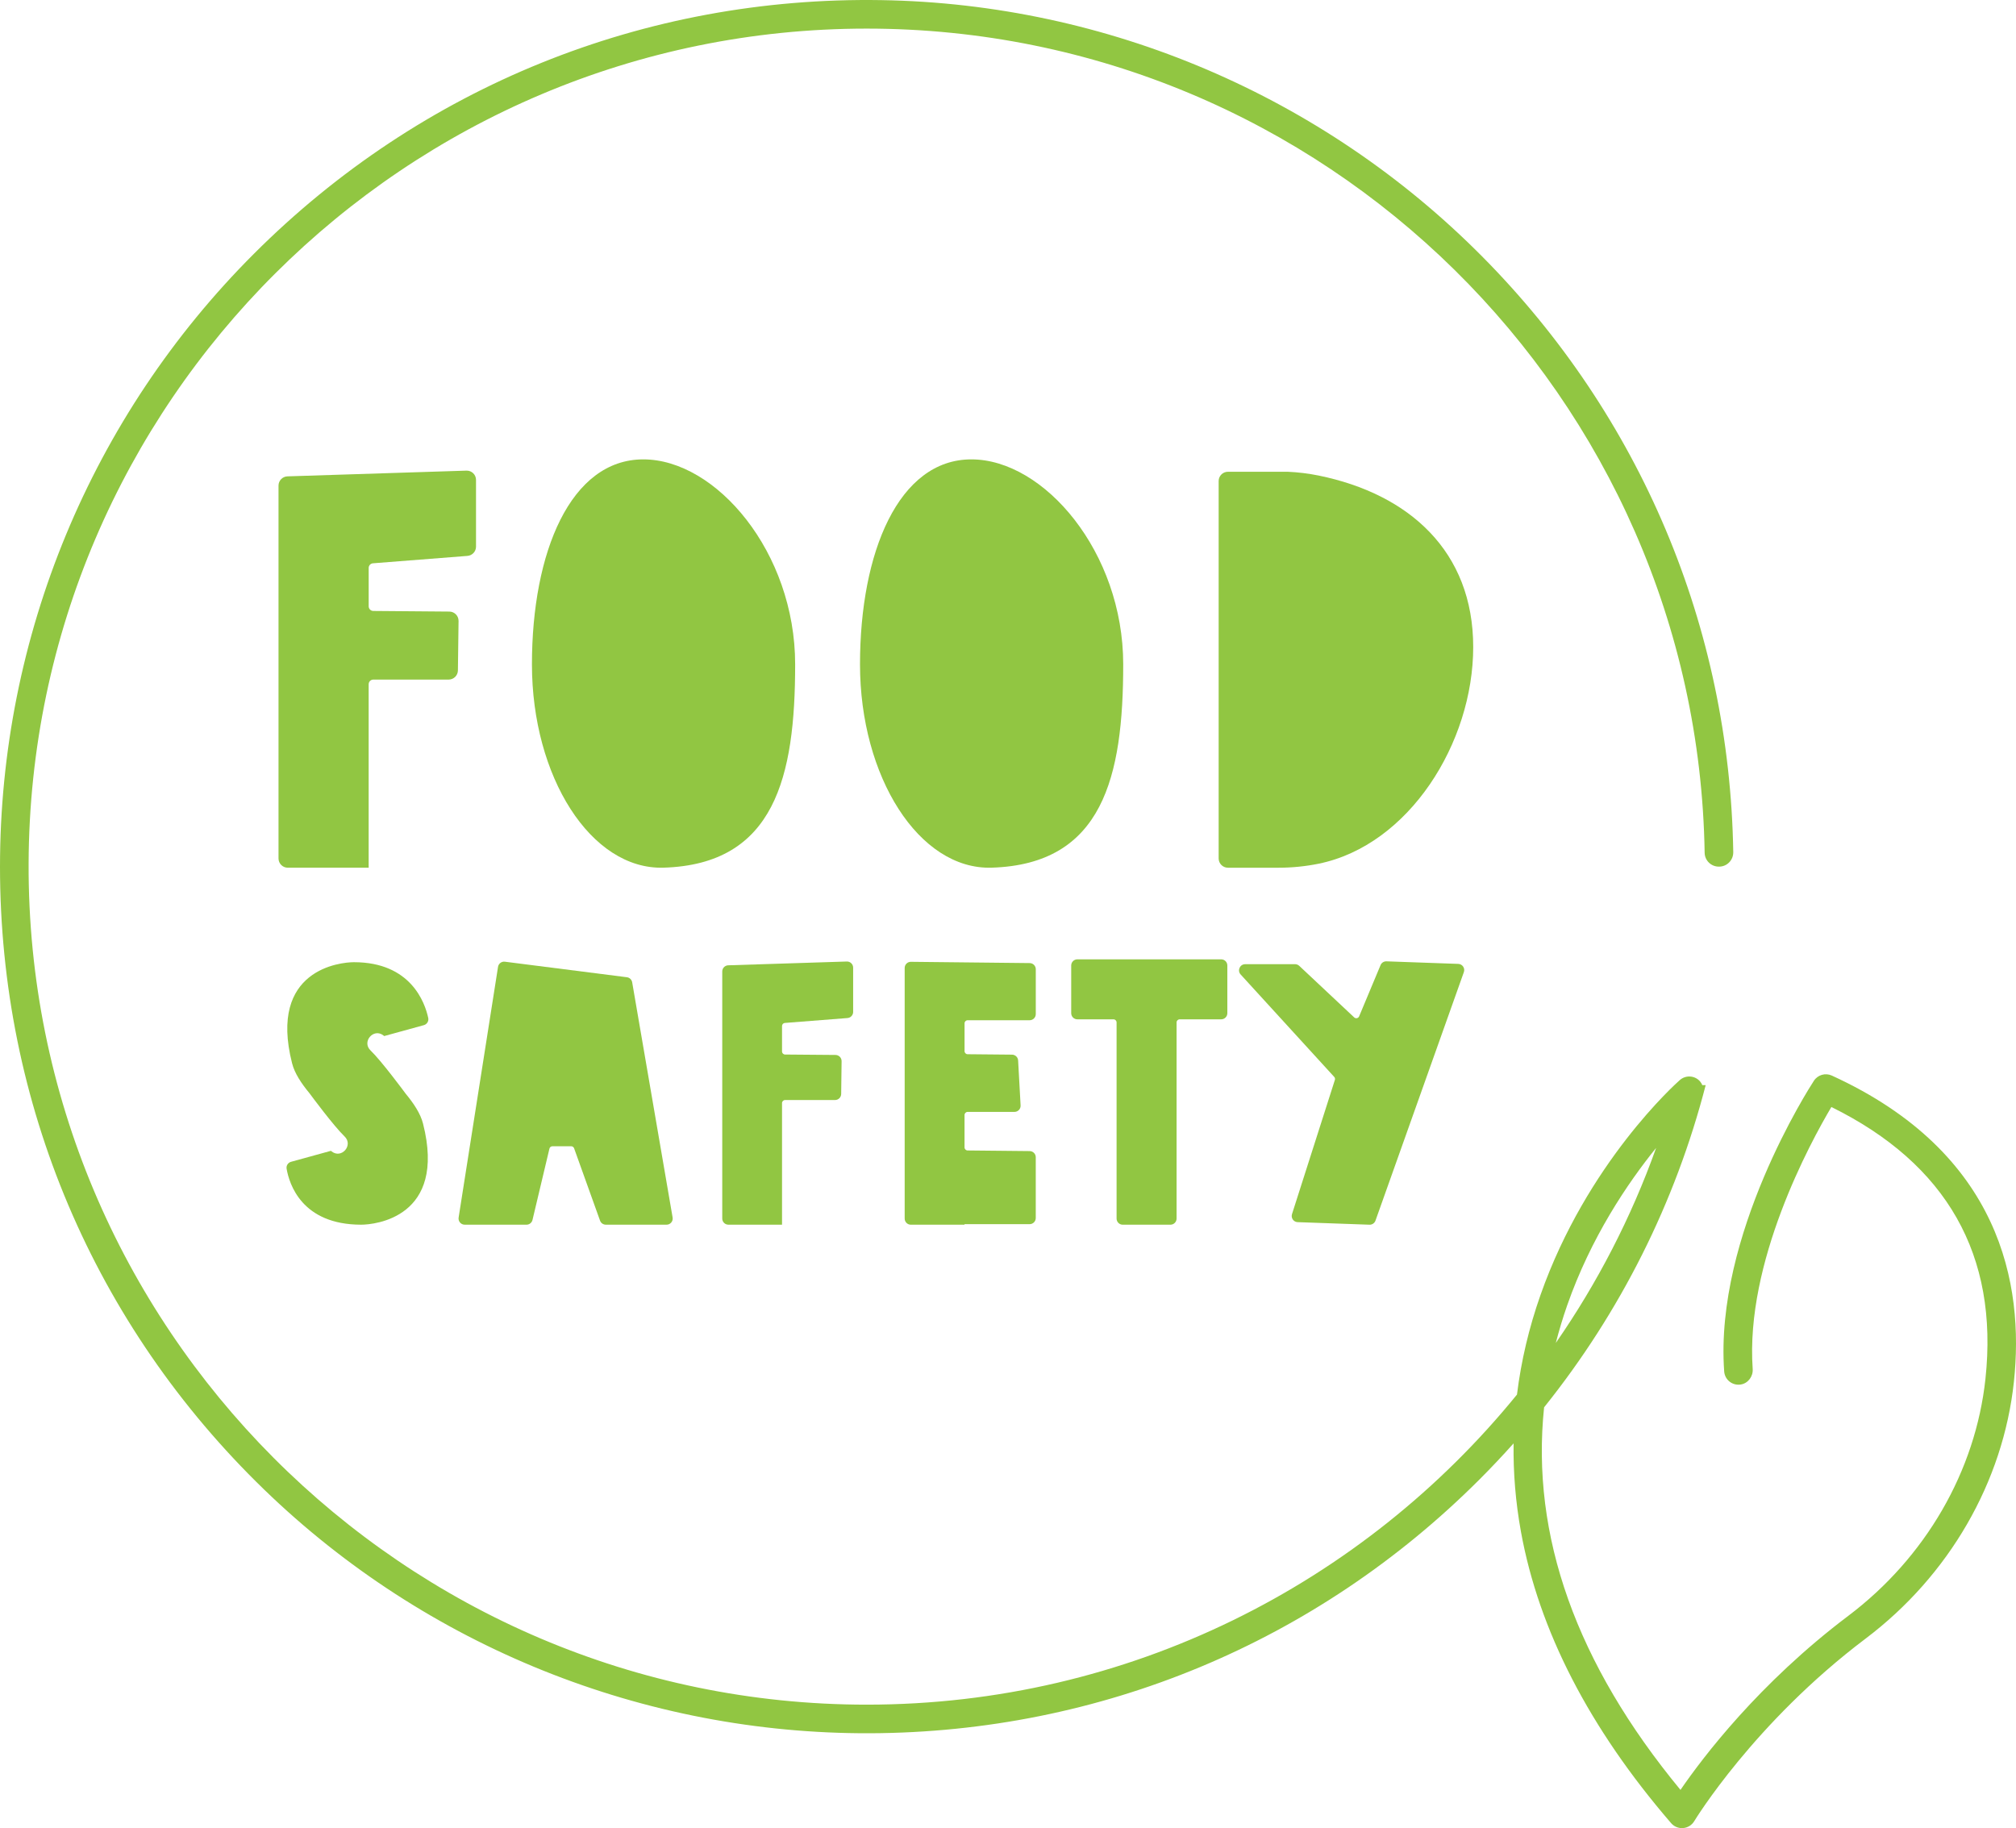 <?xml version="1.0" encoding="UTF-8"?>
<svg id="Layer_2" data-name="Layer 2" xmlns="http://www.w3.org/2000/svg" viewBox="0 0 100 90.686">
  <defs>
    <style>
      .cls-1 {
        fill: #91c642;
      }
    </style>
  </defs>
  <g id="Layer_1-2" data-name="Layer 1">
    <g>
      <path class="cls-1" d="m90.865,53.355c-.319-.146-.697-.037-.889.257-.202.309-4.94,7.65-4.451,14.419.03.414.408.719.829.648.361-.061.611-.404.585-.769-.375-5.297,2.853-11.225,3.903-12.996,5.728,2.823,8.299,7.355,7.643,13.479-.491,4.584-2.971,8.871-6.805,11.763-4.434,3.345-7.221,7.026-8.323,8.634-5.167-6.259-7.429-12.62-6.765-18.978,3.798-4.74,6.512-10.169,8.015-15.982h-.166c-.029-.067-.065-.131-.116-.189-.259-.294-.707-.322-1.001-.063-.187.165-4.608,4.117-6.91,10.659-.575,1.633-.963,3.284-1.167,4.942-7.628,9.379-19.253,15.382-32.257,15.382-22.959,0-41.652-18.761-41.571-41.72C1.499,19.987,20.117,1.419,42.99,1.419c22.693,0,41.198,18.277,41.566,40.884.006.382.32.687.702.687h.014c.394,0,.709-.324.703-.718-.181-11.161-4.593-21.63-12.472-29.567C65.617,4.762,54.907.189,43.716.006c-11.753-.192-22.833,4.295-31.124,12.586C4.523,20.66,0,31.58,0,42.99c0,11.725,4.662,22.733,13.108,30.907,8.043,7.784,18.85,12.124,30.043,12.083,11.423-.042,22.156-4.509,30.238-12.591.583-.583,1.145-1.18,1.69-1.789-.021,1.46.1,2.922.365,4.383.888,4.891,3.394,9.755,7.449,14.457.135.157.332.246.537.246.02,0,.04,0,.061-.003.227-.019.431-.146.548-.341.029-.048,2.973-4.887,8.496-9.053,4.146-3.127,6.829-7.773,7.361-12.745.515-4.811-.634-11.351-9.031-15.189Zm-13.131,11.407c1.181-3.381,2.997-6.066,4.415-7.819-1.236,3.459-2.918,6.707-4.976,9.675.16-.619.345-1.238.561-1.856Z"/>
      <g>
        <path class="cls-1" d="m33.064,60.752h-3.013c-.129,0-.244-.081-.287-.202l-1.287-3.588c-.022-.061-.079-.101-.144-.101h-.931c-.071,0-.132.049-.148.117l-.841,3.539c-.033.138-.156.235-.297.235h-3.065c-.187,0-.331-.167-.302-.353l1.955-12.438c.026-.163.176-.276.34-.255l6.052.771c.133.017.24.119.262.251l2.006,11.667c.032.187-.112.357-.301.357Z"/>
        <path class="cls-1" d="m73.076,32.097c0,4.75-3.182,9.833-7.671,10.749-.64.129-1.302.198-1.979.198h-2.516c-.254,0-.461-.206-.461-.461v-18.72c0-.254.206-.461.461-.461h2.959c.524.022,1.037.087,1.536.187,4.489.915,7.671,3.756,7.671,8.507Z"/>
        <path class="cls-1" d="m47.845,50.763v1.38c0,.084.067.152.151.153l2.204.021c.161.002.293.128.302.288l.123,2.23c.01.175-.13.322-.305.322h-2.323c-.084,0-.153.068-.153.153v1.607c0,.084.067.152.151.153l3.08.031c.167.002.302.138.302.305v3.015c0,.169-.137.305-.305.305h-3.228v.027h-2.664c-.169,0-.305-.137-.305-.305v-12.431c0-.17.139-.307.309-.305l5.892.063c.167.002.302.138.302.305v2.225c0,.169-.137.305-.305.305h-3.075c-.084,0-.153.068-.153.153Z"/>
        <path class="cls-1" d="m18.289,43.003v.041h-4.013c-.254,0-.461-.206-.461-.461v-18.493c0-.249.197-.452.446-.46l8.876-.284c.26-.008.475.2.475.46v3.311c0,.24-.185.44-.425.459l-4.687.367c-.12.009-.212.109-.212.23v1.904c0,.126.102.229.228.23l3.773.031c.255.002.46.211.457.466l-.032,2.453c-.003.252-.208.455-.461.455h-3.736c-.127,0-.23.103-.23.23v9.06Z"/>
        <path class="cls-1" d="m38.791,60.725v.027h-2.66c-.169,0-.305-.137-.305-.305v-12.257c0-.165.131-.3.295-.305l5.883-.188c.172-.006.315.133.315.305v2.195c0,.159-.123.292-.281.304l-3.106.243c-.079.006-.141.072-.141.152v1.262c0,.084.068.152.151.153l2.501.021c.169.001.305.14.303.309l-.021,1.626c-.002.167-.138.301-.305.301h-2.476c-.084,0-.153.068-.153.153v6.005Z"/>
        <path class="cls-1" d="m39.442,32.957c0,5.57-1.004,9.918-6.528,10.085-3.604.109-6.528-4.515-6.528-10.085s1.918-10.169,5.524-10.169,7.532,4.599,7.532,10.169Z"/>
        <path class="cls-1" d="m55.715,32.957c0,5.57-1.004,9.918-6.528,10.085-3.604.109-6.528-4.515-6.528-10.085s1.918-10.169,5.524-10.169,7.532,4.599,7.532,10.169Z"/>
        <path class="cls-1" d="m20.985,55.742c1.183,4.668-2.412,5.01-3.068,5.01-2.951,0-3.571-2.024-3.7-2.774-.027-.155.069-.304.22-.346l1.978-.544c.014.011.028.022.041.033.488.378,1.083-.317.637-.745-.539-.518-1.664-2.038-1.735-2.135-.003-.004-.006-.008-.009-.012-.399-.483-.736-.986-.862-1.488-1.183-4.668,2.412-5.01,3.068-5.01,2.827,0,3.524,2.009,3.687,2.766.034.158-.062.314-.218.357l-1.967.541c-.014-.011-.028-.022-.041-.033-.488-.378-1.083.317-.637.745.539.518,1.664,2.038,1.735,2.135.003.004.006.008.009.012.399.483.736.986.862,1.488Z"/>
        <path class="cls-1" d="m61.764,47.829h2.474c.078,0,.152.03.209.083l2.725,2.557c.078.073.204.046.245-.052l1.063-2.542c.049-.117.166-.192.293-.187l3.562.127c.206.007.346.213.277.407l-4.384,12.328c-.045.125-.165.208-.298.203l-3.563-.127c-.202-.007-.341-.205-.28-.398l2.127-6.658c.017-.052.004-.109-.033-.149l-4.641-5.08c-.179-.196-.04-.511.225-.511Z"/>
        <path class="cls-1" d="m60.88,47.894v2.366c0,.169-.137.305-.305.305h-2.06c-.084,0-.153.068-.153.153v9.73c0,.169-.137.305-.305.305h-2.366c-.169,0-.305-.137-.305-.305v-9.73c0-.084-.068-.153-.153-.153h-1.793c-.169,0-.305-.137-.305-.305v-2.366c0-.169.137-.305.305-.305h7.135c.169,0,.305.137.305.305Z"/>
      </g>
    </g>
  </g>
</svg>